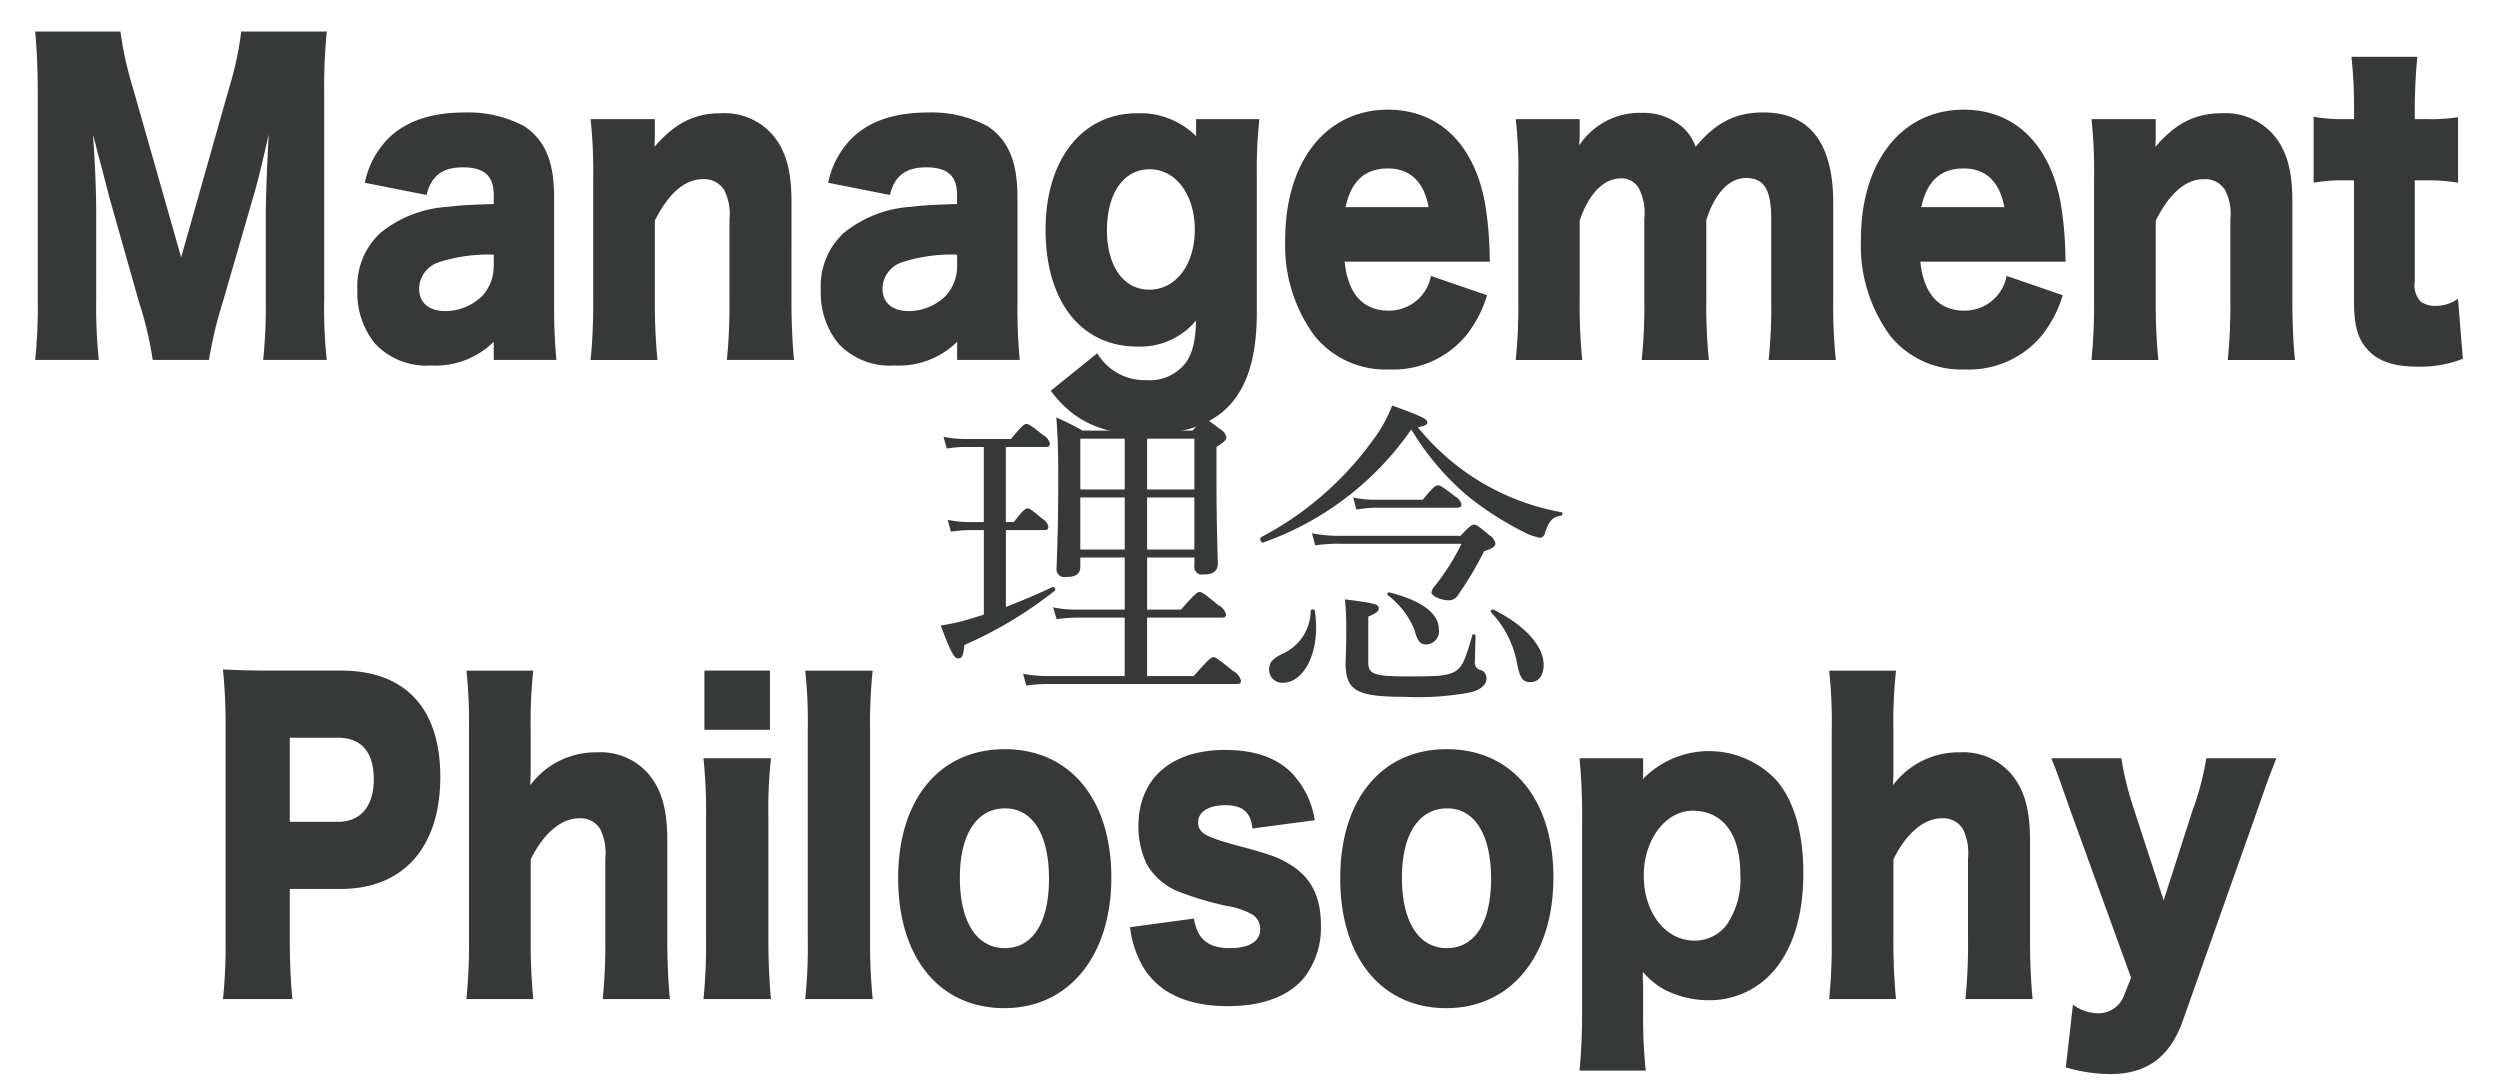 <svg xmlns="http://www.w3.org/2000/svg" xmlns:xlink="http://www.w3.org/1999/xlink" width="266" height="116" viewBox="0 0 266 116">
<defs>
    <style>
      .cls-1, .cls-2 {
        fill: #373838;
        fill-rule: evenodd;
      }

      .cls-1 {
        filter: url(#filter);
      }
    </style>
    <filter id="filter" x="3.75" y="3.344" width="258.312" height="110.937" filterUnits="userSpaceOnUse">
      <feFlood result="flood" flood-color="#f1f1f1"/>
      <feComposite result="composite" operator="in" in2="SourceGraphic"/>
      <feBlend result="blend" in2="SourceGraphic"/>
    </filter>
  </defs>
  <path id="Management_Philosophy_のコピー" data-name="Management Philosophy のコピー" class="cls-1" d="M22.231,38.3a44.85,44.85,0,0,1,1.478-6.175l3.333-11.51c0.447-1.512.79-3.024,1.546-6.3-0.034.63-.034,0.63-0.137,2.856-0.069,1.3-.172,4.453-0.172,5.461v9.158A55.792,55.792,0,0,1,28,38.3h6.77a50.956,50.956,0,0,1-.275-6.511V9.905a59.44,59.44,0,0,1,.275-6.553H25.667A34.238,34.238,0,0,1,24.4,9.275L19.275,27.38,14.121,9.275a36.707,36.707,0,0,1-1.306-5.923H3.743c0.172,1.806.275,4.033,0.275,6.553V31.791A56.721,56.721,0,0,1,3.743,38.3h6.77a54.881,54.881,0,0,1-.275-6.511V22.676c0-2.226-.137-5.671-0.344-8.317,0.172,0.588.172,0.588,0.55,2.1,0.1,0.336,1.134,4.243,1.168,4.453l3.162,11.174A38.531,38.531,0,0,1,16.251,38.3h5.979Zm30.3-16.593c-2.474.084-3.505,0.126-4.845,0.294a12.593,12.593,0,0,0-7.148,2.73,7.655,7.655,0,0,0-2.509,6.133,8.486,8.486,0,0,0,1.89,5.713,7.473,7.473,0,0,0,5.945,2.31,8.815,8.815,0,0,0,6.667-2.52V38.3H59.2a59.364,59.364,0,0,1-.241-5.965V21c0-3.781-.962-6.091-3.161-7.561a12.616,12.616,0,0,0-6.357-1.47c-3.333,0-5.876.8-7.732,2.394a9.216,9.216,0,0,0-2.887,5.083l6.564,1.3c0.515-2.058,1.684-2.94,3.883-2.94,2.268,0,3.265.924,3.265,2.94v0.966Zm0,6.553A4.665,4.665,0,0,1,51.3,31.5a5.659,5.659,0,0,1-3.883,1.6c-1.787,0-2.818-.882-2.818-2.394a3,3,0,0,1,1.993-2.772,16.928,16.928,0,0,1,5.945-.84v1.176ZM69.952,38.3a62.472,62.472,0,0,1-.275-6.343V23.474c1.478-2.94,3.2-4.411,5.12-4.411a2.486,2.486,0,0,1,2.268,1.176,5.649,5.649,0,0,1,.55,3.109v8.612A58.317,58.317,0,0,1,77.34,38.3h7.148c-0.172-1.764-.275-3.865-0.275-6.3V21.457c0-3.318-.584-5.377-1.959-7.057a6.809,6.809,0,0,0-5.533-2.352c-2.818,0-4.914,1.05-7.079,3.571,0-.294.034-0.924,0.034-1.176V12.678H62.838a50.922,50.922,0,0,1,.275,6.343V31.959a57.331,57.331,0,0,1-.275,6.343h7.113Zm31.885-16.593c-2.474.084-3.5,0.126-4.845,0.294a12.593,12.593,0,0,0-7.148,2.73,7.655,7.655,0,0,0-2.509,6.133,8.486,8.486,0,0,0,1.89,5.713,7.473,7.473,0,0,0,5.945,2.31,8.814,8.814,0,0,0,6.666-2.52V38.3H108.5a59.321,59.321,0,0,1-.241-5.965V21c0-3.781-.962-6.091-3.161-7.561a12.617,12.617,0,0,0-6.358-1.47c-3.333,0-5.876.8-7.732,2.394a9.216,9.216,0,0,0-2.887,5.083l6.564,1.3c0.516-2.058,1.684-2.94,3.883-2.94,2.268,0,3.264.924,3.264,2.94v0.966Zm0,6.553A4.661,4.661,0,0,1,100.6,31.5a5.658,5.658,0,0,1-3.883,1.6c-1.787,0-2.818-.882-2.818-2.394a3,3,0,0,1,1.993-2.772,16.927,16.927,0,0,1,5.945-.84v1.176ZM111.8,41.579c2.406,3.235,5.5,4.663,10.172,4.663,3.437,0,6.323-.882,8.179-2.478,2.405-2.058,3.574-5.461,3.574-10.5V18.517A48.361,48.361,0,0,1,134,12.678h-6.736v1.806a8.445,8.445,0,0,0-6.254-2.436c-5.876,0-9.76,4.915-9.76,12.392,0,7.645,3.781,12.434,9.76,12.434a7.727,7.727,0,0,0,6.254-2.773c-0.068,2.226-.378,3.487-1.1,4.495a4.8,4.8,0,0,1-4.193,1.848,5.852,5.852,0,0,1-5.223-2.857Zm5.98-17.1c0-3.907,1.787-6.469,4.536-6.469,2.783,0,4.811,2.689,4.811,6.427s-2.028,6.385-4.846,6.385C119.565,30.825,117.778,28.347,117.778,24.482Zm40.751,3.361C158.5,27.422,158.5,27.17,158.5,27a37.264,37.264,0,0,0-.516-5.5c-1.2-6.259-4.948-9.83-10.309-9.83-6.564,0-10.928,5.5-10.928,13.821a16.222,16.222,0,0,0,3.127,10.25,9.725,9.725,0,0,0,7.973,3.571,10.076,10.076,0,0,0,8.11-3.571,12.76,12.76,0,0,0,2.268-4.327l-5.98-2.058a4.355,4.355,0,0,1-1.031,2.142,4.524,4.524,0,0,1-3.47,1.554c-2.715,0-4.33-1.806-4.674-5.209h15.464Zm-15.361-5.8c0.584-2.772,2.062-4.117,4.5-4.117,2.371,0,3.849,1.428,4.33,4.117h-8.832ZM168.353,38.3a57.621,57.621,0,0,1-.275-6.343V23.474c0.962-2.857,2.543-4.495,4.4-4.495a2.087,2.087,0,0,1,1.89,1.05,5.766,5.766,0,0,1,.585,3.277v8.654a55.459,55.459,0,0,1-.275,6.343h7.147a58.053,58.053,0,0,1-.275-6.3v-8.57c0.86-2.814,2.44-4.495,4.193-4.495,1.959,0,2.715,1.218,2.715,4.369v8.654a54.527,54.527,0,0,1-.275,6.343h7.148a56.334,56.334,0,0,1-.275-6.3V21.583c0-6.343-2.509-9.62-7.423-9.62-2.99,0-5.086,1.092-7.217,3.655a5.067,5.067,0,0,0-1.408-2.1,6.4,6.4,0,0,0-4.4-1.512,7.71,7.71,0,0,0-6.564,3.445V15.03a5.2,5.2,0,0,0,.035-0.588V12.678h-6.805a47.441,47.441,0,0,1,.275,6.343V31.959a56.173,56.173,0,0,1-.275,6.343h7.08Zm51.436-10.46c-0.035-.42-0.035-0.672-0.035-0.84a37.151,37.151,0,0,0-.515-5.5c-1.2-6.259-4.948-9.83-10.309-9.83-6.564,0-10.928,5.5-10.928,13.821a16.222,16.222,0,0,0,3.127,10.25A9.725,9.725,0,0,0,209.1,39.31a10.076,10.076,0,0,0,8.11-3.571,12.76,12.76,0,0,0,2.268-4.327l-5.98-2.058a4.355,4.355,0,0,1-1.031,2.142A4.525,4.525,0,0,1,209,33.051c-2.714,0-4.329-1.806-4.673-5.209h15.464Zm-15.361-5.8c0.584-2.772,2.062-4.117,4.5-4.117,2.371,0,3.849,1.428,4.33,4.117h-8.832ZM229.647,38.3a62.53,62.53,0,0,1-.275-6.343V23.474c1.478-2.94,3.2-4.411,5.12-4.411a2.485,2.485,0,0,1,2.268,1.176,5.643,5.643,0,0,1,.55,3.109v8.612a58.365,58.365,0,0,1-.275,6.343h7.148c-0.172-1.764-.275-3.865-0.275-6.3V21.457c0-3.318-.584-5.377-1.959-7.057a6.807,6.807,0,0,0-5.532-2.352c-2.818,0-4.914,1.05-7.079,3.571,0-.294.034-0.924,0.034-1.176V12.678h-6.839a50.762,50.762,0,0,1,.275,6.343V31.959a57.133,57.133,0,0,1-.275,6.343h7.114Zm20.82-25.624H249.23a17.023,17.023,0,0,1-3.059-.252v7.015a17.071,17.071,0,0,1,2.99-.252h1.306V32.043c0,2.856.481,4.285,1.787,5.5,1.1,1.008,2.715,1.47,5.051,1.47a12.325,12.325,0,0,0,4.743-.84l-0.516-6.385a4.082,4.082,0,0,1-2.4.756,2.567,2.567,0,0,1-1.581-.462,2.561,2.561,0,0,1-.619-2.142V19.189h1.444a18.229,18.229,0,0,1,3.161.252V12.468a19.26,19.26,0,0,1-3.367.21h-1.238V11.8c0-2.016.1-4.033,0.275-5.755h-7.01a52.277,52.277,0,0,1,.275,5.755v0.882ZM31.11,106.3c-0.172-1.806-.275-3.864-0.275-6.343V94.582h5.43c6.667,0,10.584-4.453,10.584-11.93,0-7.309-3.746-11.3-10.55-11.3H28.773c-2.2,0-3.436-.042-5.052-0.126A57.3,57.3,0,0,1,24,77.359v22.726a54.931,54.931,0,0,1-.275,6.217H31.11ZM30.835,87.441V78.493h5.12c2.474,0,3.814,1.512,3.814,4.411s-1.409,4.537-3.814,4.537h-5.12ZM56.741,106.3a62.457,62.457,0,0,1-.275-6.343V91.432c1.375-2.773,3.23-4.369,5.189-4.369a2.453,2.453,0,0,1,2.2,1.134,5.819,5.819,0,0,1,.55,3.151v8.612a58.3,58.3,0,0,1-.275,6.343h7.148C71.105,104.538,71,102.438,71,100V89.457c0-3.318-.584-5.377-1.959-7.057a6.715,6.715,0,0,0-5.464-2.352,8.69,8.69,0,0,0-7.148,3.487c0-.378.034-1.05,0.034-1.386V77.7a51.789,51.789,0,0,1,.275-6.343H49.627A50.491,50.491,0,0,1,49.9,77.7V99.959a57.317,57.317,0,0,1-.275,6.343h7.113Zm18.208-34.95v6.3h6.976v-6.3H74.949Zm-0.1,9.326a54.949,54.949,0,0,1,.275,6.343V99.959a57.319,57.319,0,0,1-.275,6.343h7.182c-0.172-1.806-.275-4.074-0.275-6.343V87.021a50.942,50.942,0,0,1,.275-6.343H74.846Zm10.822-9.326a49.228,49.228,0,0,1,.275,6.343V99.959a51.779,51.779,0,0,1-.275,6.343h7.182a61.384,61.384,0,0,1-.275-6.343V77.7a52.228,52.228,0,0,1,.275-6.343H85.668Zm21.2,35.916c6.839,0,11.375-5.545,11.375-13.9,0-8.317-4.4-13.652-11.34-13.652S95.563,85.047,95.563,93.448C95.563,101.891,99.962,107.268,106.869,107.268Zm0.069-21.255c2.921,0,4.673,2.772,4.673,7.477,0,4.663-1.718,7.393-4.707,7.393s-4.777-2.814-4.777-7.477C102.127,88.785,103.914,86.013,106.938,86.013Zm13.294,12.644a11.057,11.057,0,0,0,1.375,4.2c1.649,2.772,4.708,4.2,9.038,4.2,3.677,0,6.495-1.05,8.144-3.066a8.71,8.71,0,0,0,1.753-5.587c0-3.024-1.066-5.083-3.3-6.427-1.2-.756-2.268-1.134-5.636-2.016-3.4-.924-4.124-1.344-4.124-2.478,0-1.092,1.1-1.806,2.887-1.806,1.856,0,2.715.756,2.886,2.478l6.633-.882a9.307,9.307,0,0,0-2.234-4.789c-1.615-1.806-4.055-2.688-7.319-2.688-5.739,0-9.21,3.067-9.21,8.108a9.368,9.368,0,0,0,.859,3.991,6.84,6.84,0,0,0,3.436,2.983,34.613,34.613,0,0,0,5.086,1.512,7.793,7.793,0,0,1,2.818.966,1.8,1.8,0,0,1,.756,1.512c0,1.3-1.168,2.016-3.23,2.016-2.3,0-3.471-.966-3.814-3.15Zm33.673,8.611c6.839,0,11.375-5.545,11.375-13.9,0-8.317-4.4-13.652-11.34-13.652S142.6,85.047,142.6,93.448C142.6,101.891,147,107.268,153.905,107.268Zm0.069-21.255c2.921,0,4.673,2.772,4.673,7.477,0,4.663-1.718,7.393-4.707,7.393s-4.777-2.814-4.777-7.477C149.163,88.785,150.95,86.013,153.974,86.013Zm21.13,27.893a53.378,53.378,0,0,1-.275-6.092v-2.9c-0.035-.588-0.035-1.134-0.035-1.512a8.206,8.206,0,0,0,2.371,1.932,10.463,10.463,0,0,0,4.64,1.092,8.969,8.969,0,0,0,7.079-3.318c1.958-2.395,2.989-5.881,2.989-10.166,0-4.243-.927-7.561-2.749-9.788a9.817,9.817,0,0,0-14.33-.252c0-.21.035-0.546,0.035-0.8V80.678h-6.77a62.831,62.831,0,0,1,.275,6.6v20.5c0,2.227-.1,4.327-0.275,6.134H175.1Zm5.189-13.821c-3.093,0-5.4-2.982-5.4-6.931,0-3.823,2.337-6.889,5.189-6.889,3.231,0,5.086,2.478,5.086,6.763a8.58,8.58,0,0,1-1.512,5.461A4.322,4.322,0,0,1,180.293,100.085Zm21.438,6.217a62.515,62.515,0,0,1-.275-6.343V91.432c1.375-2.773,3.23-4.369,5.189-4.369a2.453,2.453,0,0,1,2.2,1.134,5.813,5.813,0,0,1,.55,3.151v8.612a58.1,58.1,0,0,1-.275,6.343h7.148c-0.172-1.764-.275-3.864-0.275-6.3V89.457c0-3.318-.584-5.377-1.959-7.057a6.713,6.713,0,0,0-5.463-2.352,8.691,8.691,0,0,0-7.148,3.487c0-.378.034-1.05,0.034-1.386V77.7a51.829,51.829,0,0,1,.275-6.343h-7.113a50.529,50.529,0,0,1,.275,6.343V99.959a57.366,57.366,0,0,1-.275,6.343h7.113Zm25.013-2.268-0.722,1.806a2.892,2.892,0,0,1-2.784,1.974,4.54,4.54,0,0,1-2.68-.924l-0.756,6.68a17.113,17.113,0,0,0,4.708.714c3.917,0,6.392-1.807,7.766-5.755l7.87-22.222c1.2-3.445,1.2-3.445,2.062-5.629H234.75a29.233,29.233,0,0,1-1.477,5.587L230.214,95.8l-3.161-9.7a32.607,32.607,0,0,1-1.34-5.419h-7.457c0.446,1.05.584,1.428,2.061,5.629Z"/>
  <path id="理念" class="cls-2" d="M114.944,59.319h4.726v5.541H114.6a11.669,11.669,0,0,1-2.549-.238l0.374,1.258a17.951,17.951,0,0,1,2.243-.17h5v6.221h-8.227a14.049,14.049,0,0,1-2.584-.238l0.34,1.258a13.728,13.728,0,0,1,2.312-.17H131.6c0.34,0,.442-0.136.442-0.374a1.647,1.647,0,0,0-.85-1.02c-1.6-1.292-1.836-1.462-2.074-1.462s-0.476.17-2.108,2.006H122.05V65.711h7.955c0.34,0,.442-0.1.442-0.34a1.562,1.562,0,0,0-.816-0.986c-1.53-1.258-1.768-1.394-2.006-1.394-0.2,0-.442.136-1.972,1.87h-3.6V59.319h5.031v0.85a0.82,0.82,0,0,0,.986.952c1.02,0,1.5-.374,1.5-1.122,0-.85-0.136-3.706-0.136-9.247v-3.2c0.85-.544,1.054-0.748,1.054-1.054a1.389,1.389,0,0,0-.68-0.85c-1.156-.884-1.36-1.02-1.6-1.02-0.2,0-.374.136-1.326,1.19H115.182a26.627,26.627,0,0,0-2.787-1.394c0.17,2.346.2,3.5,0.2,6.765,0,5.983-.17,8.4-0.17,9.213a0.843,0.843,0,0,0,1.02.986c1.019,0,1.5-.306,1.5-1.088V59.319Zm0-.85V52.928h4.726v5.541h-4.726Zm12.137,0H122.05V52.928h5.031v5.541Zm0-6.391H122.05V46.673h5.031v5.406Zm-7.411-5.406v5.406h-4.726V46.673h4.726ZM107.023,56.4h4.08c0.34,0,.442-0.1.442-0.374a1.314,1.314,0,0,0-.612-0.816c-1.156-.952-1.394-1.122-1.6-1.122s-0.476.17-1.462,1.462h-0.85V47.557h4.25c0.34,0,.442-0.136.442-0.34A1.4,1.4,0,0,0,111,46.3c-1.326-1.054-1.564-1.19-1.8-1.19-0.2,0-.442.136-1.632,1.6H102.74a11.689,11.689,0,0,1-2.346-.238l0.34,1.258a11.36,11.36,0,0,1,2.074-.17h1.869v7.989h-1.529a11.6,11.6,0,0,1-2.312-.238l0.34,1.258a16.445,16.445,0,0,1,2.006-.17h1.5V65.4c-0.781.238-1.529,0.476-2.277,0.68a23.361,23.361,0,0,1-2.312.476c1.122,2.992,1.462,3.5,1.87,3.5s0.544-.306.646-1.428a43.526,43.526,0,0,0,9.621-5.779c0.17-.136-0.1-0.476-0.272-0.374-1.5.714-3.2,1.428-4.93,2.108V56.4Zm43.825-10.947c0.714-.1,1.02-0.272,1.02-0.51,0-.374-0.612-0.646-3.74-1.8a15.09,15.09,0,0,1-2.141,3.808,34.312,34.312,0,0,1-11.8,10.2c-0.2.1-.034,0.646,0.2,0.578a32.142,32.142,0,0,0,15.774-12.035,28.5,28.5,0,0,0,5.984,7.071,33.566,33.566,0,0,0,5.915,3.808,6.044,6.044,0,0,0,1.8.646,0.638,0.638,0,0,0,.544-0.578c0.442-1.292.816-1.632,1.7-1.768,0.17-.034.2-0.34,0.034-0.374A25.41,25.41,0,0,1,150.848,45.449Zm11.933,27.129c1.02,0,1.462-.782,1.462-1.87,0-1.938-2.006-4.216-5.338-5.847-0.136-.068-0.374.136-0.272,0.272a10.573,10.573,0,0,1,2.788,5.473C161.693,72.1,162.033,72.578,162.781,72.578Zm-11.015-4.012a1.4,1.4,0,0,0,1.326-1.632c0-1.564-1.632-2.992-5.269-3.91-0.136-.034-0.306.2-0.2,0.272a8.739,8.739,0,0,1,2.855,3.672C150.848,68.294,151.12,68.566,151.766,68.566ZM136.5,72.646c1.937,0,3.535-2.448,3.535-5.881a11.873,11.873,0,0,0-.136-1.8,0.255,0.255,0,0,0-.442,0,5.057,5.057,0,0,1-2.991,4.59c-1.088.544-1.428,0.918-1.428,1.7A1.376,1.376,0,0,0,136.5,72.646Zm7.819-18.426a12.588,12.588,0,0,1,2.142-.2h8.6c0.34,0,.442-0.136.442-0.34a1.368,1.368,0,0,0-.714-0.884c-1.292-1.02-1.564-1.156-1.8-1.156s-0.476.136-1.6,1.53h-4.963a10.293,10.293,0,0,1-2.448-.238Zm-1.7,2.788a14.11,14.11,0,0,1-3.026-.272l0.34,1.292a16.1,16.1,0,0,1,2.754-.17h12.817a24.234,24.234,0,0,1-2.89,4.556,1.277,1.277,0,0,0-.306.612c0,0.408,1.054.85,1.836,0.85a1.1,1.1,0,0,0,.952-0.51,38.44,38.44,0,0,0,2.821-4.726c0.918-.272,1.19-0.51,1.19-0.816a1.305,1.305,0,0,0-.646-0.884c-1.155-.986-1.393-1.122-1.631-1.122-0.2,0-.442.136-1.428,1.19H142.621Zm2.958,8.6C146.531,65.2,146.7,65,146.7,64.725c0-.408-0.306-0.544-3.6-0.952a30.476,30.476,0,0,1,.136,3.672c0,2.04-.068,2.584-0.068,3.06,0,2.992,1.156,3.638,6.323,3.638a29.866,29.866,0,0,0,6.97-.476c1.088-.272,1.7-0.816,1.7-1.462a0.905,0.905,0,0,0-.509-0.884,0.813,0.813,0,0,1-.714-1.02c0-.612.034-1.768,0.068-2.652,0-.136-0.306-0.238-0.34-0.1-0.782,2.72-1.088,3.536-2.006,3.978-0.85.408-1.87,0.442-4.964,0.442-3.6,0-4.113-.272-4.113-1.53V65.609Z"/>
</svg>
